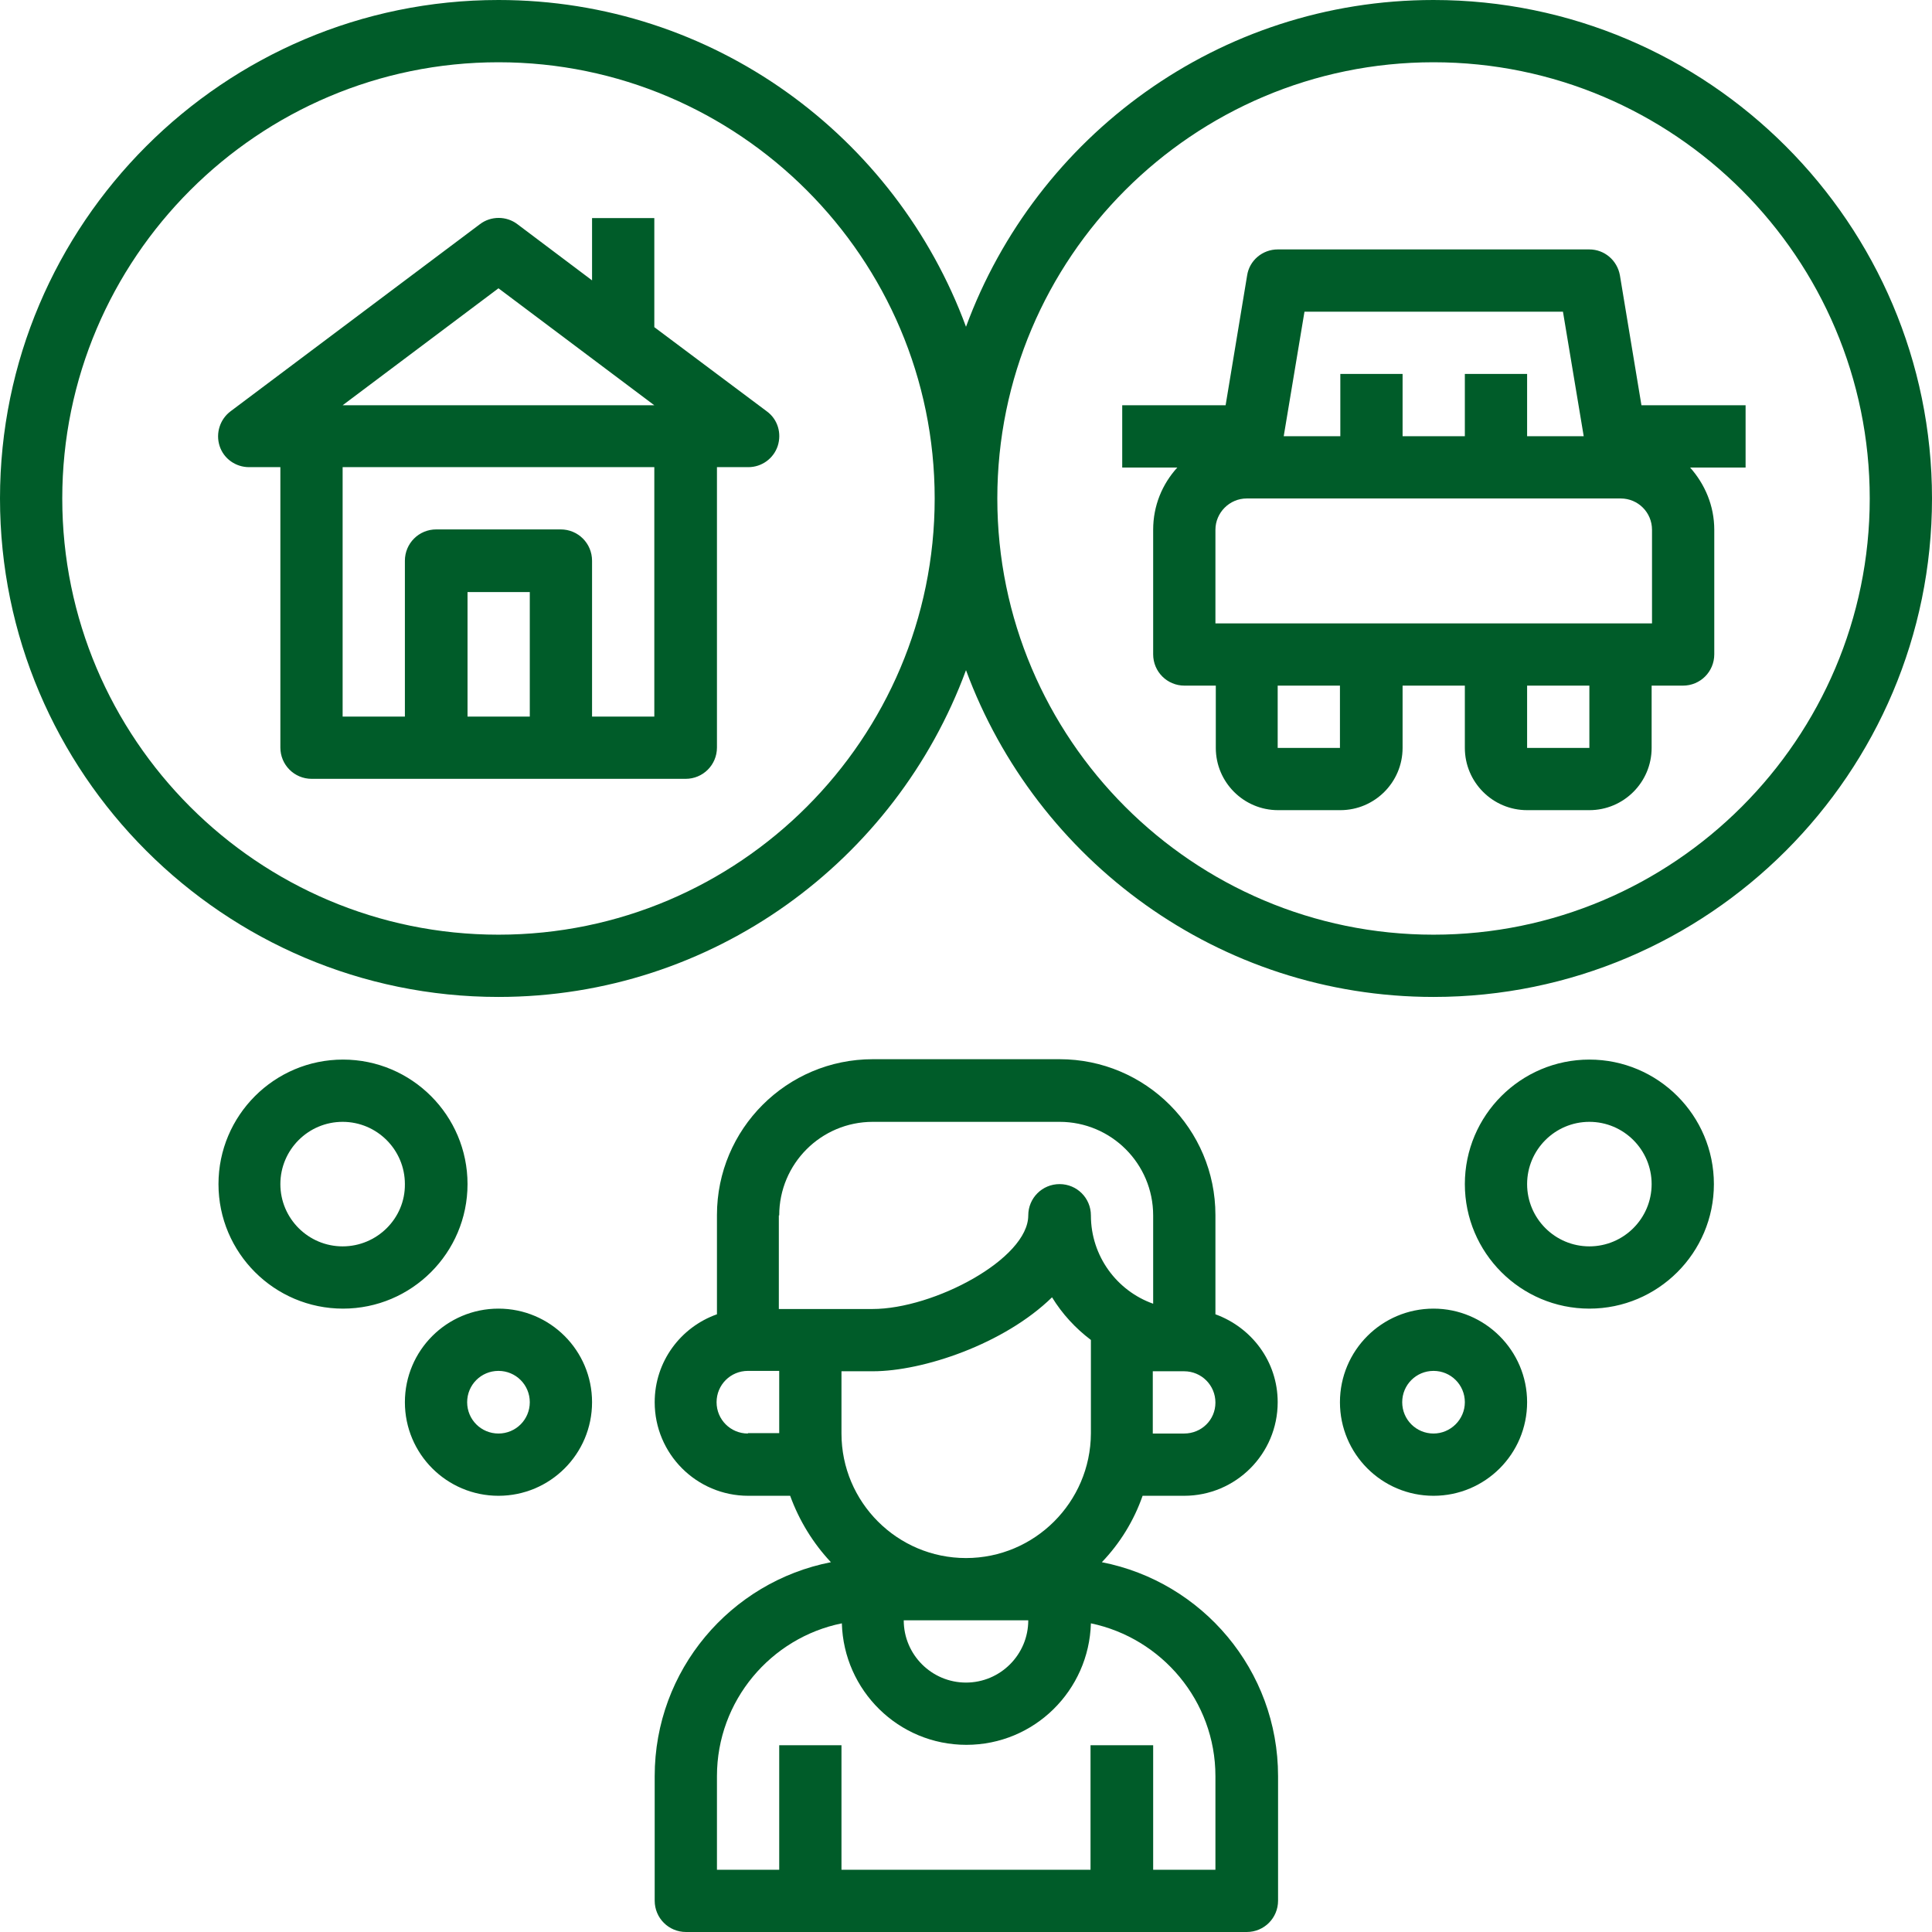 <svg xmlns="http://www.w3.org/2000/svg" viewBox="0 0 512 512" enable-background="new 0 0 512 512"><style type="text/css">.st0{fill:#005C29;}</style><path d="M313.8 396.4c13.7 0 24.8-11.1 24.8-24.8 0-10.8-6.9-19.8-16.5-23.3V322c0-22.8-18.5-41.3-41.3-41.3h-49.5c-22.8 0-41.3 18.5-41.3 41.3v26.3c-9.6 3.4-16.5 12.5-16.5 23.3 0 13.7 11.1 24.8 24.8 24.8h11.1c2.4 6.6 6.1 12.6 10.8 17.6-26.6 5.2-46.7 28.6-46.7 56.7v33c0 4.6 3.7 8.3 8.3 8.3h148.6c4.6 0 8.3-3.7 8.3-8.3v-33c0-28.1-20.1-51.5-46.7-56.7 4.8-5 8.5-11 10.8-17.6h11zm0-16.5h-8.3v-16.5h8.3c4.6 0 8.3 3.7 8.3 8.3s-3.7 8.2-8.3 8.2zm-41.3 49.5c0 9.1-7.4 16.5-16.5 16.5s-16.5-7.4-16.5-16.5h33zM256 412.9c-18.2 0-33-14.8-33-33v-16.5h8.3c13.3 0 34.8-7.2 47.5-19.6 2.7 4.4 6.2 8.2 10.3 11.3v24.8c-.1 18.2-14.9 33-33.1 33zm-49.5-90.8c0-13.7 11.1-24.8 24.8-24.8h49.5c13.7 0 24.8 11.1 24.8 24.8v23.4c-9.6-3.4-16.5-12.6-16.5-23.4 0-4.6-3.7-8.3-8.3-8.3-4.6 0-8.3 3.7-8.3 8.3 0 11.5-25 24.8-41.3 24.8h-24.8v-24.8zm-8.3 57.8c-4.6 0-8.3-3.7-8.3-8.3s3.7-8.3 8.3-8.3h8.3v16.5h-8.3zm123.9 90.8v24.8h-16.5v-33H289v33h-66v-33h-16.5v33H190v-24.8c0-20 14.3-36.7 33.1-40.5.5 17.8 15 32.2 33 32.2s32.5-14.4 33-32.2c18.7 3.9 33 20.5 33 40.5zM173.4 86.7V57.8h-16.5v16.5l-19.8-14.9c-2.9-2.2-7-2.2-9.9 0L61.1 109c-2.8 2.1-4 5.8-2.9 9.2 1.1 3.4 4.3 5.6 7.8 5.6h8.3v74.3c0 4.6 3.7 8.3 8.3 8.3h99.1c4.6 0 8.3-3.7 8.3-8.3v-74.3h8.3c3.6 0 6.7-2.3 7.8-5.6 1.1-3.4 0-7.1-2.9-9.2l-29.8-22.3zm-41.3-10.3l41.3 31H90.8l41.3-31zm8.3 113.5h-16.5v-33h16.5v33zm33 0h-16.5v-41.3c0-4.6-3.7-8.3-8.3-8.3h-33c-4.6 0-8.3 3.7-8.3 8.3v41.3H90.8v-66.1h82.6v66.1zM379.9 0C323 0 274.6 36.1 256 86.6 237.4 36.1 189 0 132.1 0 59.3 0 0 59.3 0 132.1s59.3 132.1 132.1 132.1c56.8 0 105.3-36.1 123.9-86.6 18.6 50.4 67 86.6 123.9 86.6 72.9 0 132.1-59.3 132.1-132.1S452.7 0 379.9 0zM132.1 247.7c-63.8 0-115.6-51.9-115.6-115.6S68.4 16.5 132.1 16.5s115.6 51.9 115.6 115.6-51.8 115.6-115.6 115.6zm247.8 0c-63.8 0-115.6-51.9-115.6-115.6S316.1 16.5 379.9 16.5s115.6 51.9 115.6 115.6-51.9 115.6-115.6 115.6zM435 107.4L429.3 73c-.7-4-4.1-6.9-8.1-6.9h-82.6c-4 0-7.5 2.9-8.1 6.9l-5.7 34.4h-27.4v16.5H312c-4 4.4-6.4 10.1-6.4 16.5v33c0 4.6 3.7 8.3 8.3 8.3h8.3v16.5c0 9.1 7.4 16.5 16.5 16.5h16.5c9.1 0 16.5-7.4 16.5-16.5v-16.5h16.5v16.5c0 9.1 7.4 16.5 16.5 16.5h16.5c9.1 0 16.5-7.4 16.5-16.5v-16.5h8.3c4.6 0 8.3-3.7 8.3-8.3v-33c0-6.4-2.5-12.1-6.4-16.5h14.7v-16.5H435zm-20.8-24.8l5.5 33h-15V99.1h-16.5v16.5h-16.5V99.1h-16.5v16.5h-15l5.5-33h68.5zm-59.1 115.6h-16.5v-16.5h16.5v16.5zm66.1 0h-16.5v-16.5h16.5v16.5zm16.5-33H322.1v-24.8c0-4.5 3.7-8.3 8.3-8.3h99.1c4.6 0 8.3 3.7 8.3 8.3v24.8zM379.9 346.8c-13.7 0-24.8 11.1-24.8 24.8s11.1 24.8 24.8 24.8c13.7 0 24.8-11.1 24.8-24.8s-11.2-24.8-24.8-24.8zm0 33.1c-4.6 0-8.3-3.7-8.3-8.3s3.7-8.3 8.3-8.3c4.6 0 8.3 3.7 8.3 8.3s-3.8 8.3-8.3 8.3zM421.2 280.8c-18.2 0-33 14.8-33 33s14.8 33 33 33 33-14.8 33-33-14.8-33-33-33zm0 49.5c-9.1 0-16.5-7.4-16.5-16.5s7.4-16.5 16.5-16.5 16.5 7.4 16.5 16.5-7.4 16.5-16.5 16.5zM132.1 346.8c-13.7 0-24.8 11.1-24.8 24.8s11.1 24.8 24.8 24.8 24.8-11.1 24.8-24.8-11.1-24.8-24.8-24.8zm0 33.1c-4.6 0-8.3-3.7-8.3-8.3s3.7-8.3 8.3-8.3c4.6 0 8.3 3.7 8.3 8.3s-3.7 8.3-8.3 8.3zM123.9 313.8c0-18.2-14.8-33-33-33s-33 14.8-33 33 14.8 33 33 33 33-14.8 33-33zm-33.1 16.5c-9.1 0-16.5-7.4-16.5-16.5s7.4-16.5 16.5-16.5 16.5 7.4 16.5 16.5c.1 9.1-7.4 16.5-16.5 16.5z" class="st0"/></svg>